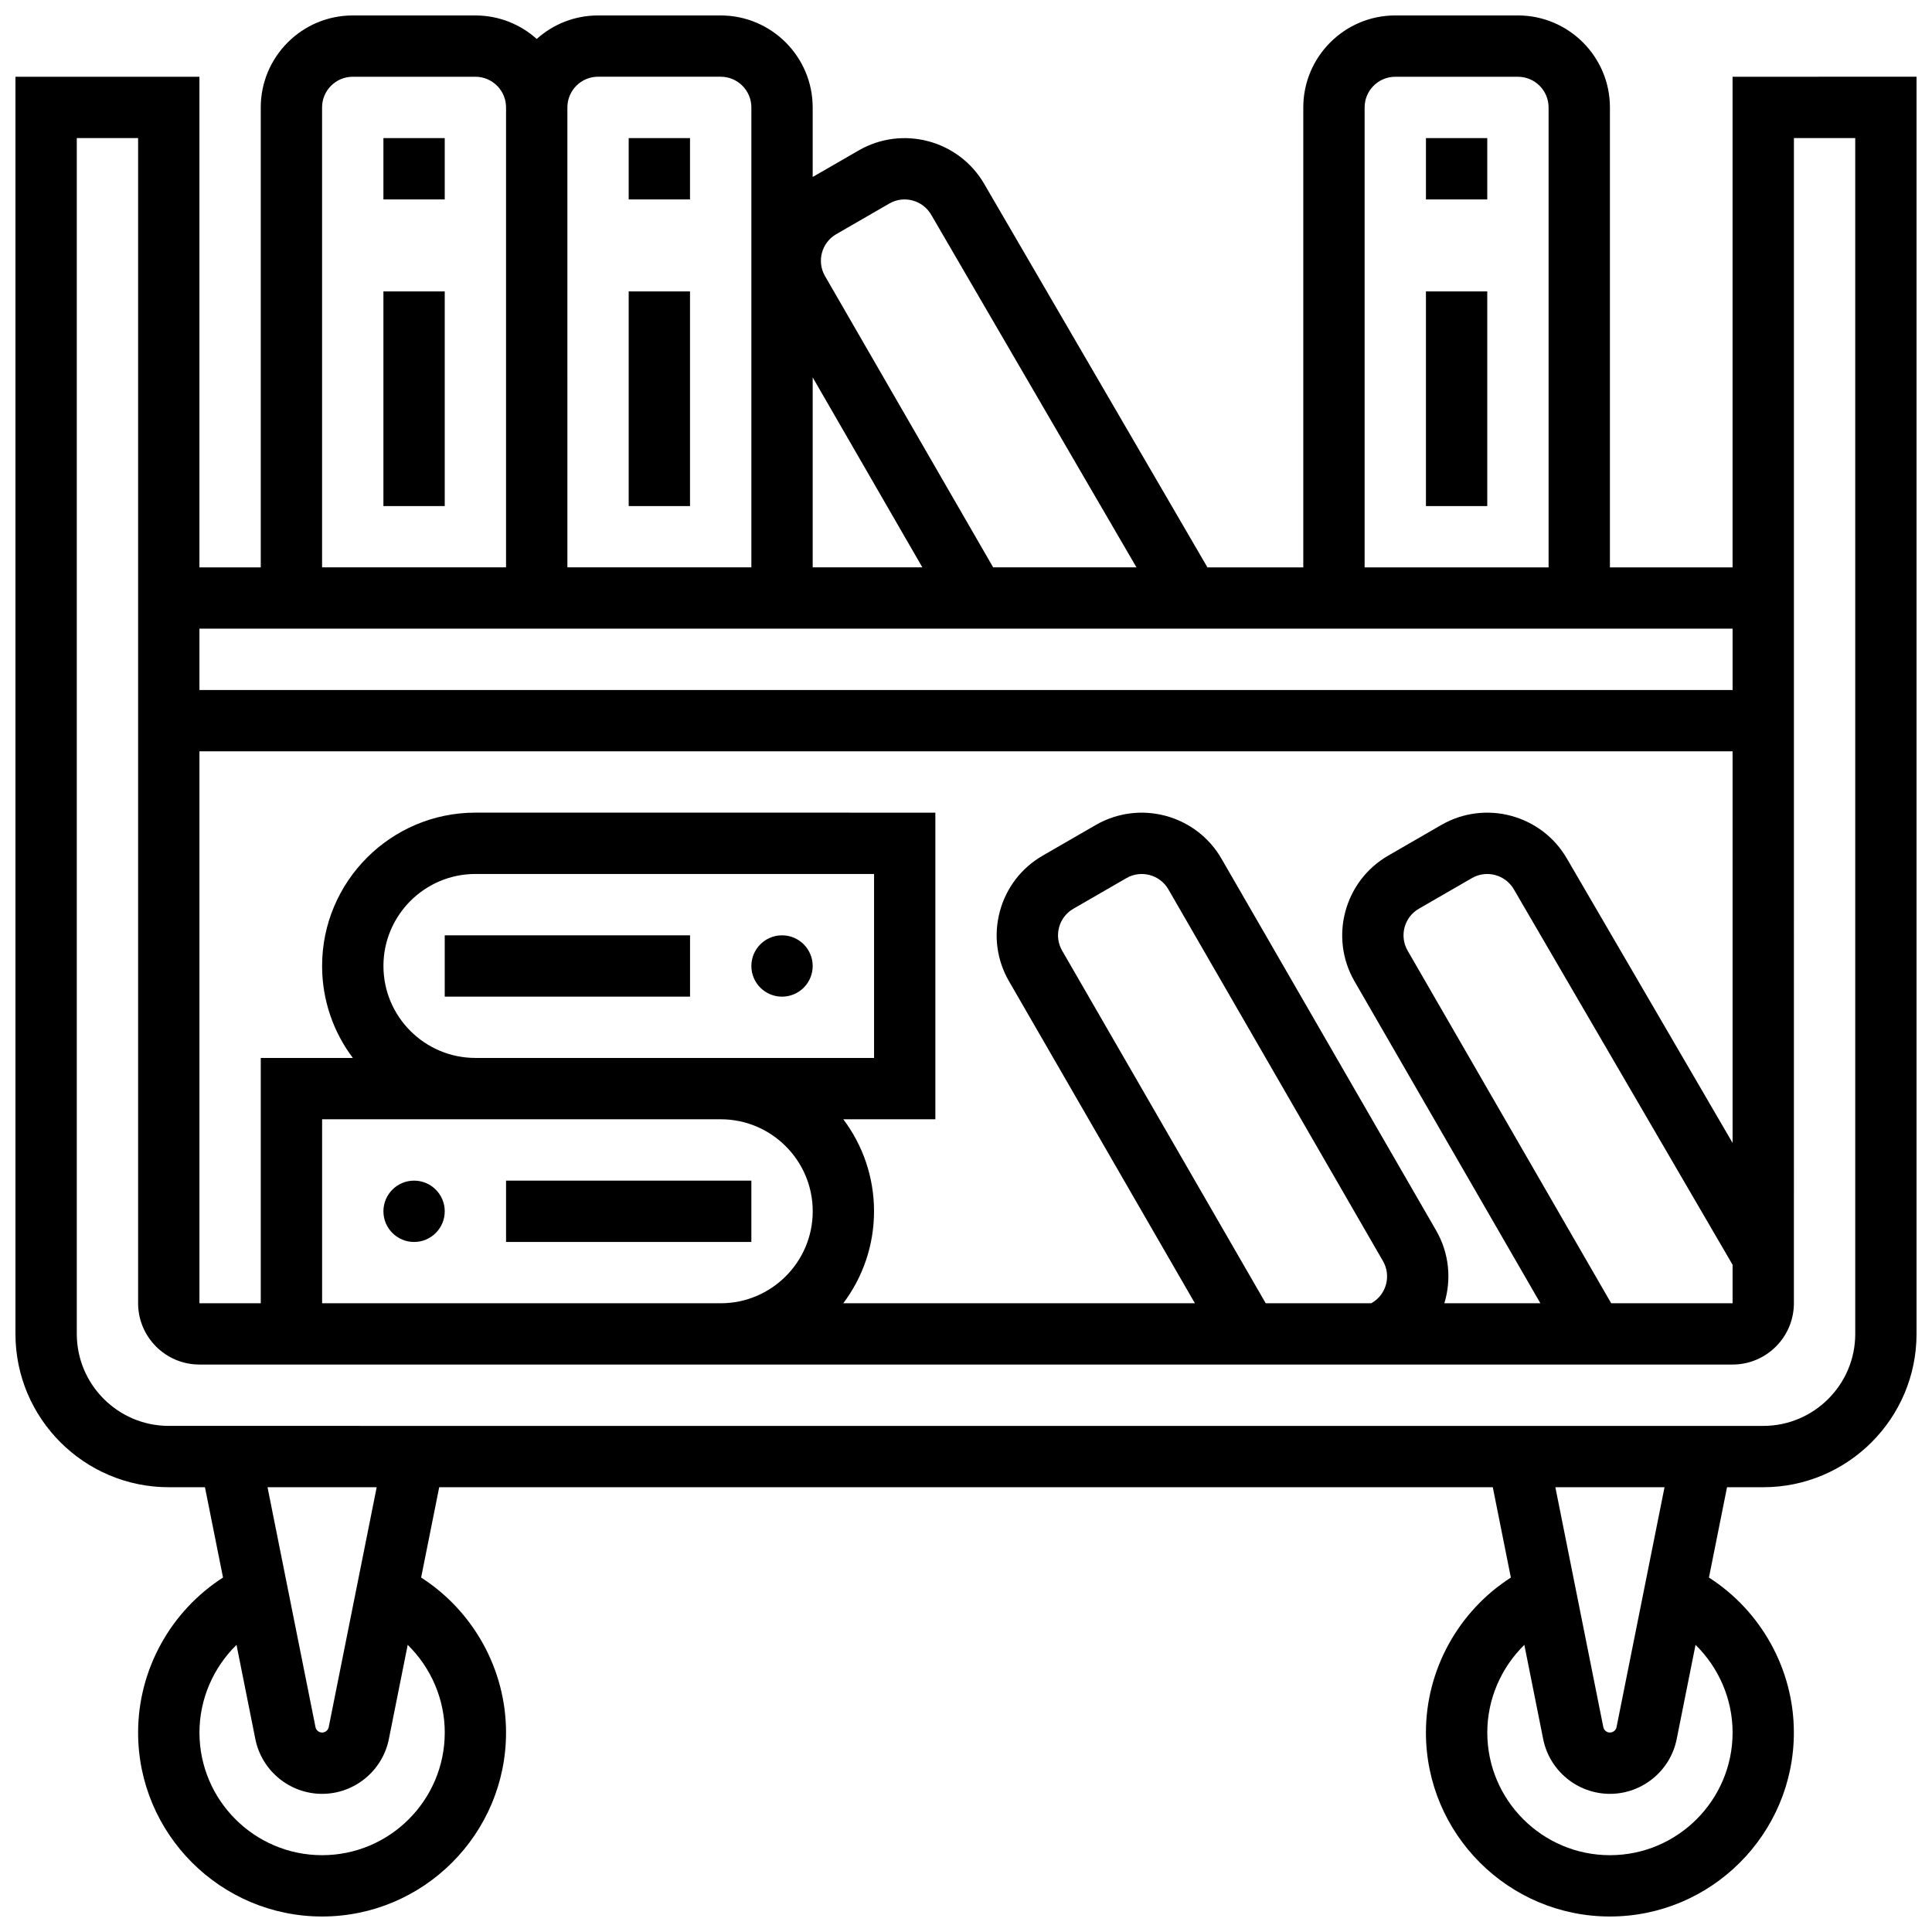 <?xml version="1.0" encoding="UTF-8"?>
<!-- Uploaded to: ICON Repo, www.iconrepo.com, Generator: ICON Repo Mixer Tools -->
<svg width="800px" height="800px" version="1.1" viewBox="144 144 512 512" xmlns="http://www.w3.org/2000/svg">
 <defs>
  <clipPath id="a">
   <path d="m148.09 148.09h503.81v503.81h-503.81z"/>
  </clipPath>
 </defs>
 <g clip-path="url(#a)">
  <path d="m603.15 164.34v130.02h-32.504v-121.89c0-13.441-10.938-24.379-24.379-24.379h-32.504c-13.441 0-24.379 10.934-24.379 24.379v121.89h-25.402l-59.125-101.57c-6.719-11.641-21.66-15.645-33.301-8.922l-12.188 7.035v-18.43c0-13.441-10.938-24.379-24.379-24.379h-32.504c-6.238 0-11.938 2.359-16.25 6.227-4.316-3.867-10.012-6.227-16.25-6.227h-32.504c-13.441 0-24.379 10.934-24.379 24.379v121.89l-16.254-0.004v-130.02h-48.754v333.16c0 22.402 18.227 40.629 40.629 40.629h9.59l4.789 23.938c-13.848 8.887-22.504 24.379-22.504 41.074 0 26.883 21.871 48.754 48.754 48.754 26.883 0 48.754-21.871 48.754-48.754 0-16.695-8.656-32.188-22.504-41.07l4.793-23.938h279.21l4.789 23.938c-13.848 8.883-22.508 24.375-22.508 41.07 0 26.883 21.871 48.754 48.754 48.754s48.754-21.871 48.754-48.754c0-16.695-8.656-32.188-22.504-41.07l4.793-23.938h9.59c22.402 0 40.629-18.227 40.629-40.629v-333.17zm-97.512 8.129c0-4.481 3.644-8.125 8.125-8.125h32.504c4.481 0 8.125 3.644 8.125 8.125v121.89h-48.754zm-140.03 33.594 14.074-8.125c3.879-2.238 8.859-0.906 11.113 3l54.383 93.418h-37.977l-44.566-77.195c-2.242-3.875-0.906-8.855 2.973-11.098zm22.828 88.293h-29.066v-50.34zm-85.945-130.02h32.504c4.481 0 8.125 3.644 8.125 8.125v121.89h-48.754l-0.004-121.89c0-4.481 3.648-8.129 8.129-8.129zm-73.137 8.129c0-4.481 3.644-8.125 8.125-8.125h32.504c4.481 0 8.125 3.644 8.125 8.125v121.89l-48.754-0.004zm373.8 138.14v16.25h-406.3v-16.25zm-32.172 178.77-53.949-93.445c-2.242-3.879-0.906-8.859 2.973-11.102l14.074-8.125c3.879-2.238 8.863-0.906 11.117 3l57.957 99.473v10.199zm32.172-42.48-43.898-75.344c-6.719-11.641-21.66-15.645-33.301-8.922l-14.074 8.125c-11.641 6.723-15.645 21.66-8.922 33.301l49.258 85.32h-25.449c1.902-6.238 1.324-13.219-2.188-19.301l-56.883-98.523c-6.719-11.641-21.66-15.641-33.301-8.922l-14.074 8.125c-5.641 3.258-9.672 8.512-11.359 14.801s-0.82 12.859 2.438 18.496l49.258 85.324h-93.18c5.113-6.797 8.148-15.238 8.148-24.379s-3.035-17.582-8.148-24.379l24.398 0.004v-81.258l-121.89-0.004c-22.402 0-40.629 18.227-40.629 40.629 0 9.141 3.035 17.582 8.148 24.379h-24.402v65.008h-16.254v-146.27h406.3zm-123.73 42.48-53.949-93.445c-1.086-1.879-1.375-4.07-0.812-6.164 0.562-2.098 1.906-3.848 3.785-4.934l14.074-8.125c3.879-2.238 8.859-0.906 11.102 2.973l56.879 98.523c2.242 3.879 0.906 8.859-2.977 11.102l-0.125 0.07zm-233.81-89.383c0-13.441 10.938-24.379 24.379-24.379h105.64v48.754h-105.64c-13.441 0-24.379-10.934-24.379-24.375zm24.379 40.629h65.008c13.441 0 24.379 10.938 24.379 24.379 0 13.441-10.938 24.379-24.379 24.379l-105.64-0.004v-48.754zm-8.129 162.52c0 17.922-14.582 32.504-32.504 32.504-17.922 0-32.504-14.582-32.504-32.504 0-8.859 3.668-17.203 9.82-23.23l4.996 24.984c1.684 8.398 9.121 14.496 17.688 14.496 8.566 0 16.008-6.098 17.688-14.5l4.996-24.984c6.152 6.027 9.82 14.375 9.82 23.234zm-30.75-1.438c-0.168 0.832-0.902 1.438-1.754 1.438-0.848 0-1.586-0.605-1.754-1.438l-12.711-63.57h28.93zm372.04 1.438c0 17.922-14.582 32.504-32.504 32.504s-32.504-14.582-32.504-32.504c0-8.859 3.668-17.203 9.82-23.23l4.996 24.984c1.68 8.398 9.117 14.496 17.688 14.496 8.566 0 16.008-6.098 17.688-14.5l4.996-24.984c6.152 6.027 9.82 14.375 9.82 23.234zm-30.754-1.438c-0.168 0.832-0.902 1.438-1.754 1.438-0.848 0-1.586-0.605-1.754-1.438l-12.707-63.57h28.93zm63.258-104.2c0 13.441-10.938 24.379-24.379 24.379l-422.55-0.004c-13.441 0-24.379-10.938-24.379-24.379v-316.91h16.25v308.78c0 8.961 7.293 16.25 16.25 16.25h406.3c8.961 0 16.25-7.293 16.25-16.25l0.008-146.26v-162.52h16.25z"/>
 </g>
 <path d="m261.86 465.01c0 4.484-3.637 8.125-8.125 8.125s-8.125-3.641-8.125-8.125c0-4.488 3.637-8.129 8.125-8.129s8.125 3.641 8.125 8.129"/>
 <path d="m278.11 456.88h65.008v16.25h-65.008z"/>
 <path d="m359.37 400c0 4.488-3.637 8.125-8.125 8.125-4.488 0-8.125-3.637-8.125-8.125s3.637-8.129 8.125-8.129c4.488 0 8.125 3.641 8.125 8.129"/>
 <path d="m261.86 391.87h65.008v16.25h-65.008z"/>
 <path d="m245.61 180.6h16.25v16.25h-16.25z"/>
 <path d="m245.61 221.23h16.25v56.883h-16.25z"/>
 <path d="m310.61 180.6h16.25v16.25h-16.25z"/>
 <path d="m310.61 221.23h16.25v56.883h-16.25z"/>
 <path d="m521.89 180.6h16.25v16.25h-16.25z"/>
 <path d="m521.89 221.23h16.25v56.883h-16.25z"/>
</svg>